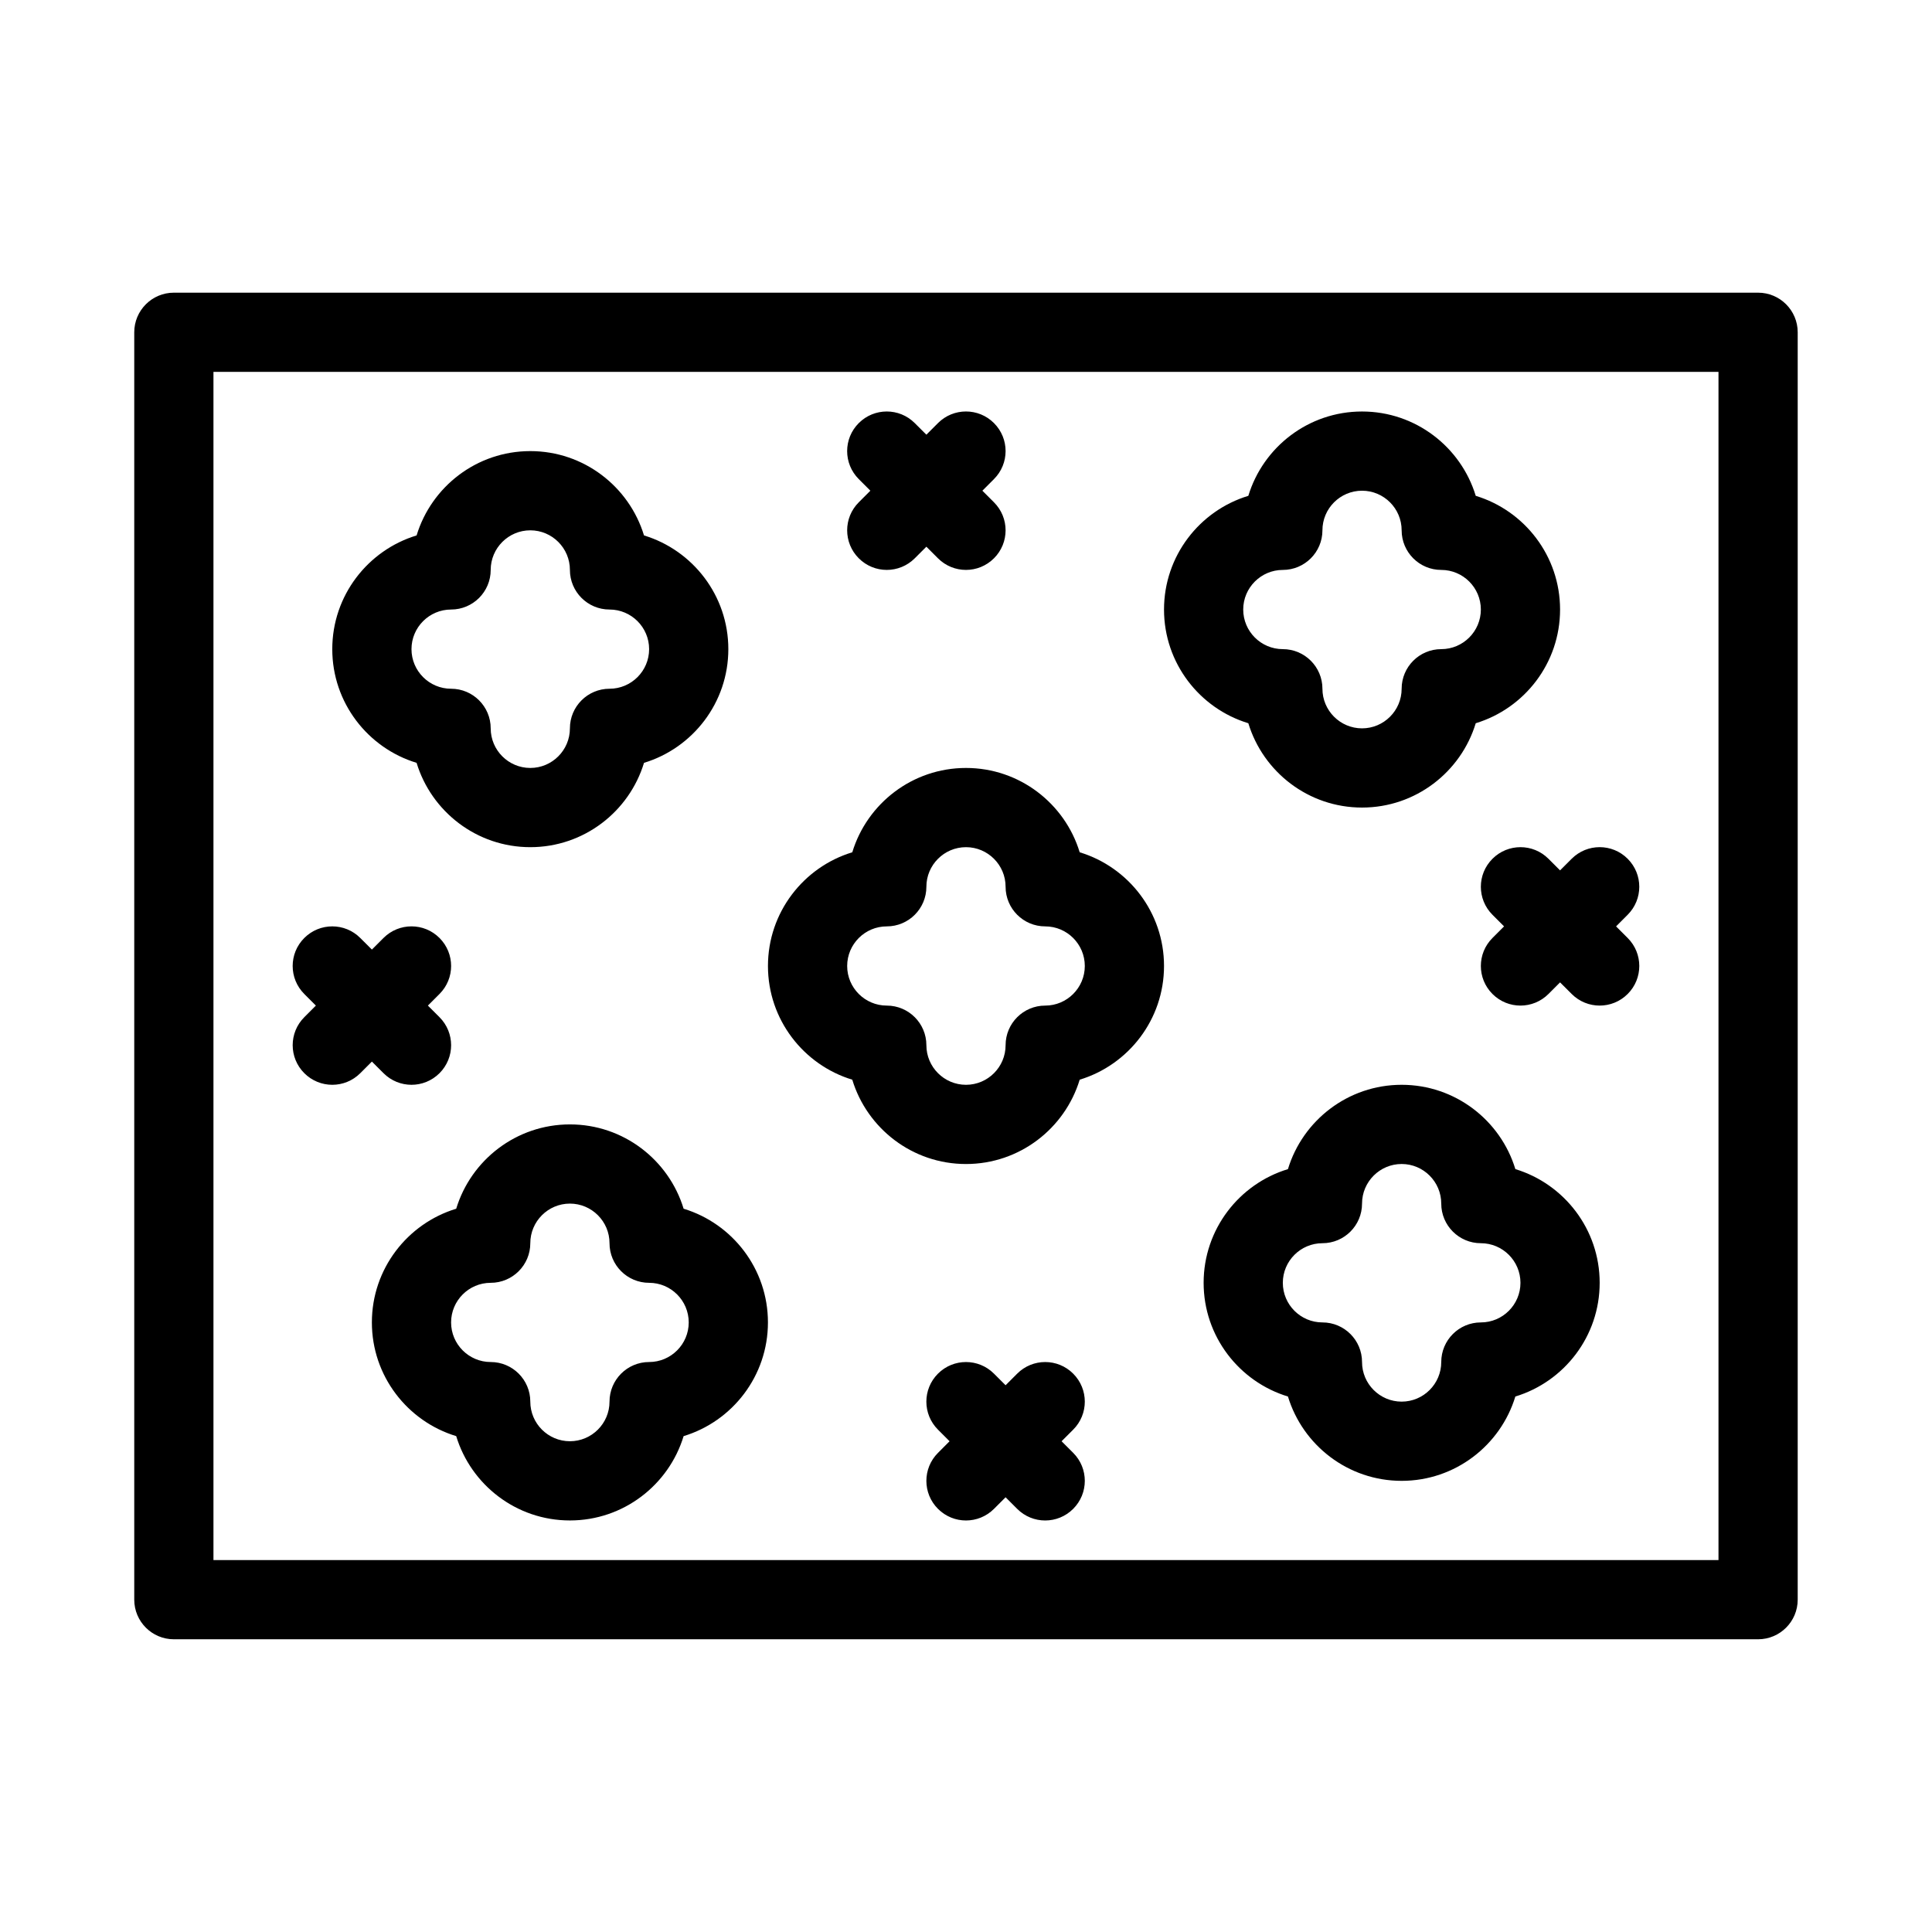 <?xml version="1.0" encoding="UTF-8"?>
<!-- Uploaded to: SVG Repo, www.svgrepo.com, Generator: SVG Repo Mixer Tools -->
<svg fill="#000000" width="800px" height="800px" version="1.1" viewBox="144 144 512 512" xmlns="http://www.w3.org/2000/svg">
 <path d="m369.86 430.13c3.926 12.922 15.945 22.348 30.137 22.348s26.207-9.426 30.133-22.348c12.922-3.926 22.348-15.945 22.348-30.133 0-14.191-9.426-26.207-22.348-30.133-3.926-12.922-15.945-22.348-30.133-22.348-14.191 0-26.207 9.426-30.133 22.348-12.922 3.922-22.348 15.941-22.348 30.133 0 14.188 9.426 26.207 22.344 30.133zm9.145-40.629c5.793 0 10.496-4.703 10.496-10.496 0-5.785 4.711-10.496 10.496-10.496s10.496 4.711 10.496 10.496c0 5.793 4.703 10.496 10.496 10.496 5.785 0 10.496 4.711 10.496 10.496s-4.711 10.496-10.496 10.496c-5.793 0-10.496 4.703-10.496 10.496 0 5.785-4.711 10.496-10.496 10.496s-10.496-4.711-10.496-10.496c0-5.793-4.703-10.496-10.496-10.496-5.785 0-10.496-4.711-10.496-10.496s4.711-10.496 10.496-10.496zm95.816-53.836c3.926 12.922 15.945 22.348 30.133 22.348 14.191 0 26.207-9.426 30.133-22.348 12.922-3.926 22.348-15.941 22.348-30.133s-9.426-26.207-22.348-30.133c-3.922-12.922-15.941-22.348-30.133-22.348-14.191 0-26.207 9.426-30.133 22.348-12.922 3.922-22.344 15.941-22.344 30.133s9.422 26.207 22.344 30.133zm9.141-40.629c5.793 0 10.496-4.703 10.496-10.496 0-5.785 4.711-10.496 10.496-10.496 5.785 0 10.496 4.711 10.496 10.496 0 5.793 4.703 10.496 10.496 10.496 5.785 0 10.496 4.711 10.496 10.496s-4.711 10.496-10.496 10.496c-5.793 0-10.496 4.703-10.496 10.496 0 5.785-4.711 10.496-10.496 10.496-5.785 0-10.496-4.711-10.496-10.496 0-5.793-4.703-10.496-10.496-10.496-5.785 0-10.496-4.711-10.496-10.496 0.004-5.785 4.715-10.496 10.496-10.496zm61.625 158.79c-3.926-12.922-15.945-22.344-30.137-22.344s-26.207 9.426-30.133 22.348c-12.922 3.922-22.344 15.941-22.344 30.129 0 14.191 9.426 26.207 22.348 30.133 3.922 12.926 15.941 22.348 30.129 22.348 14.191 0 26.207-9.426 30.133-22.348 12.922-3.922 22.348-15.941 22.348-30.133 0-14.188-9.426-26.207-22.344-30.133zm-9.145 40.629c-5.793 0-10.496 4.703-10.496 10.496 0 5.785-4.711 10.496-10.496 10.496s-10.496-4.711-10.496-10.496c0-5.793-4.703-10.496-10.496-10.496-5.785 0-10.496-4.711-10.496-10.496s4.711-10.496 10.496-10.496c5.793 0 10.496-4.703 10.496-10.496 0-5.785 4.711-10.496 10.496-10.496s10.496 4.711 10.496 10.496c0 5.793 4.703 10.496 10.496 10.496 5.785 0 10.496 4.711 10.496 10.496s-4.711 10.496-10.496 10.496zm-241.41-52.477c-14.191 0-26.207 9.426-30.133 22.348-12.922 3.922-22.348 15.941-22.348 30.129 0 14.191 9.426 26.207 22.348 30.133 3.922 12.922 15.941 22.348 30.133 22.348 14.191 0 26.207-9.426 30.133-22.348 12.922-3.922 22.348-15.941 22.348-30.133 0-14.191-9.426-26.207-22.348-30.133-3.926-12.922-15.941-22.344-30.133-22.344zm20.992 62.973c-5.793 0-10.496 4.703-10.496 10.496 0 5.785-4.711 10.496-10.496 10.496-5.785 0-10.496-4.711-10.496-10.496 0-5.793-4.703-10.496-10.496-10.496-5.785 0-10.496-4.711-10.496-10.496 0-5.785 4.711-10.496 10.496-10.496 5.793 0 10.496-4.703 10.496-10.496 0-5.785 4.711-10.496 10.496-10.496 5.785 0 10.496 4.711 10.496 10.496 0 5.793 4.703 10.496 10.496 10.496 5.785 0 10.496 4.711 10.496 10.496 0 5.785-4.715 10.496-10.496 10.496zm-61.625-158.79c3.926 12.922 15.945 22.348 30.137 22.348 14.191 0 26.207-9.426 30.133-22.348 12.922-3.926 22.348-15.941 22.348-30.133s-9.426-26.207-22.348-30.133c-3.926-12.922-15.941-22.348-30.133-22.348-14.191 0-26.207 9.426-30.133 22.348-12.922 3.922-22.348 15.941-22.348 30.133s9.426 26.207 22.344 30.133zm9.145-40.629c5.793 0 10.496-4.703 10.496-10.496 0-5.785 4.711-10.496 10.496-10.496 5.785 0 10.496 4.711 10.496 10.496 0 5.793 4.703 10.496 10.496 10.496 5.785 0 10.496 4.711 10.496 10.496s-4.711 10.496-10.496 10.496c-5.793 0-10.496 4.703-10.496 10.496 0 5.785-4.711 10.496-10.496 10.496-5.785 0-10.496-4.711-10.496-10.496 0-5.793-4.703-10.496-10.496-10.496-5.785 0-10.496-4.711-10.496-10.496s4.711-10.496 10.496-10.496zm346.37-83.969h-419.84c-5.793 0-10.496 4.703-10.496 10.496v335.87c0 5.793 4.703 10.496 10.496 10.496h419.84c5.793 0 10.496-4.703 10.496-10.496v-335.87c0-5.793-4.699-10.496-10.496-10.496zm-10.496 335.87h-398.85v-314.88h398.85zm-24.066-150.02c-4.106 4.106-10.738 4.106-14.84 0l-3.078-3.074-3.074 3.074c-4.106 4.106-10.738 4.106-14.84 0-4.106-4.106-4.106-10.738 0-14.84l3.074-3.074-3.074-3.074c-4.106-4.106-4.106-10.738 0-14.84 4.106-4.106 10.738-4.106 14.84 0l3.074 3.07 3.074-3.074c4.106-4.106 10.738-4.106 14.84 0 4.106 4.106 4.106 10.738 0 14.84l-3.07 3.078 3.074 3.074c4.106 4.106 4.106 10.738 0 14.84zm-167.94-115.46c-4.106 4.106-10.738 4.106-14.84 0l-3.074-3.074-3.074 3.074c-4.106 4.106-10.738 4.106-14.84 0-4.106-4.106-4.106-10.738 0-14.84l3.07-3.074-3.074-3.074c-4.106-4.106-4.106-10.738 0-14.84 4.106-4.106 10.738-4.106 14.84 0l3.078 3.07 3.074-3.074c4.106-4.106 10.738-4.106 14.84 0 4.106 4.106 4.106 10.738 0 14.84l-3.074 3.078 3.074 3.074c4.106 4.106 4.106 10.738 0 14.84zm20.992 251.91c-4.106 4.106-10.738 4.106-14.84 0l-3.074-3.074-3.074 3.074c-4.106 4.106-10.738 4.106-14.84 0-4.106-4.106-4.106-10.738 0-14.84l3.07-3.078-3.074-3.074c-4.106-4.106-4.106-10.738 0-14.84 4.106-4.106 10.738-4.106 14.84 0l3.078 3.074 3.074-3.074c4.106-4.106 10.738-4.106 14.84 0 4.106 4.106 4.106 10.738 0 14.84l-3.074 3.074 3.074 3.074c4.106 4.106 4.106 10.738 0 14.844zm-167.93-115.46c-4.106 4.106-10.738 4.106-14.84 0l-3.078-3.074-3.074 3.074c-4.106 4.106-10.738 4.106-14.84 0-4.106-4.106-4.106-10.738 0-14.84l3.07-3.074-3.074-3.074c-4.106-4.106-4.106-10.738 0-14.84 4.106-4.106 10.738-4.106 14.84 0l3.078 3.07 3.074-3.074c4.106-4.106 10.738-4.106 14.84 0 4.106 4.106 4.106 10.738 0 14.84l-3.074 3.078 3.074 3.074c4.106 4.106 4.106 10.738 0.004 14.84z"/>
</svg>